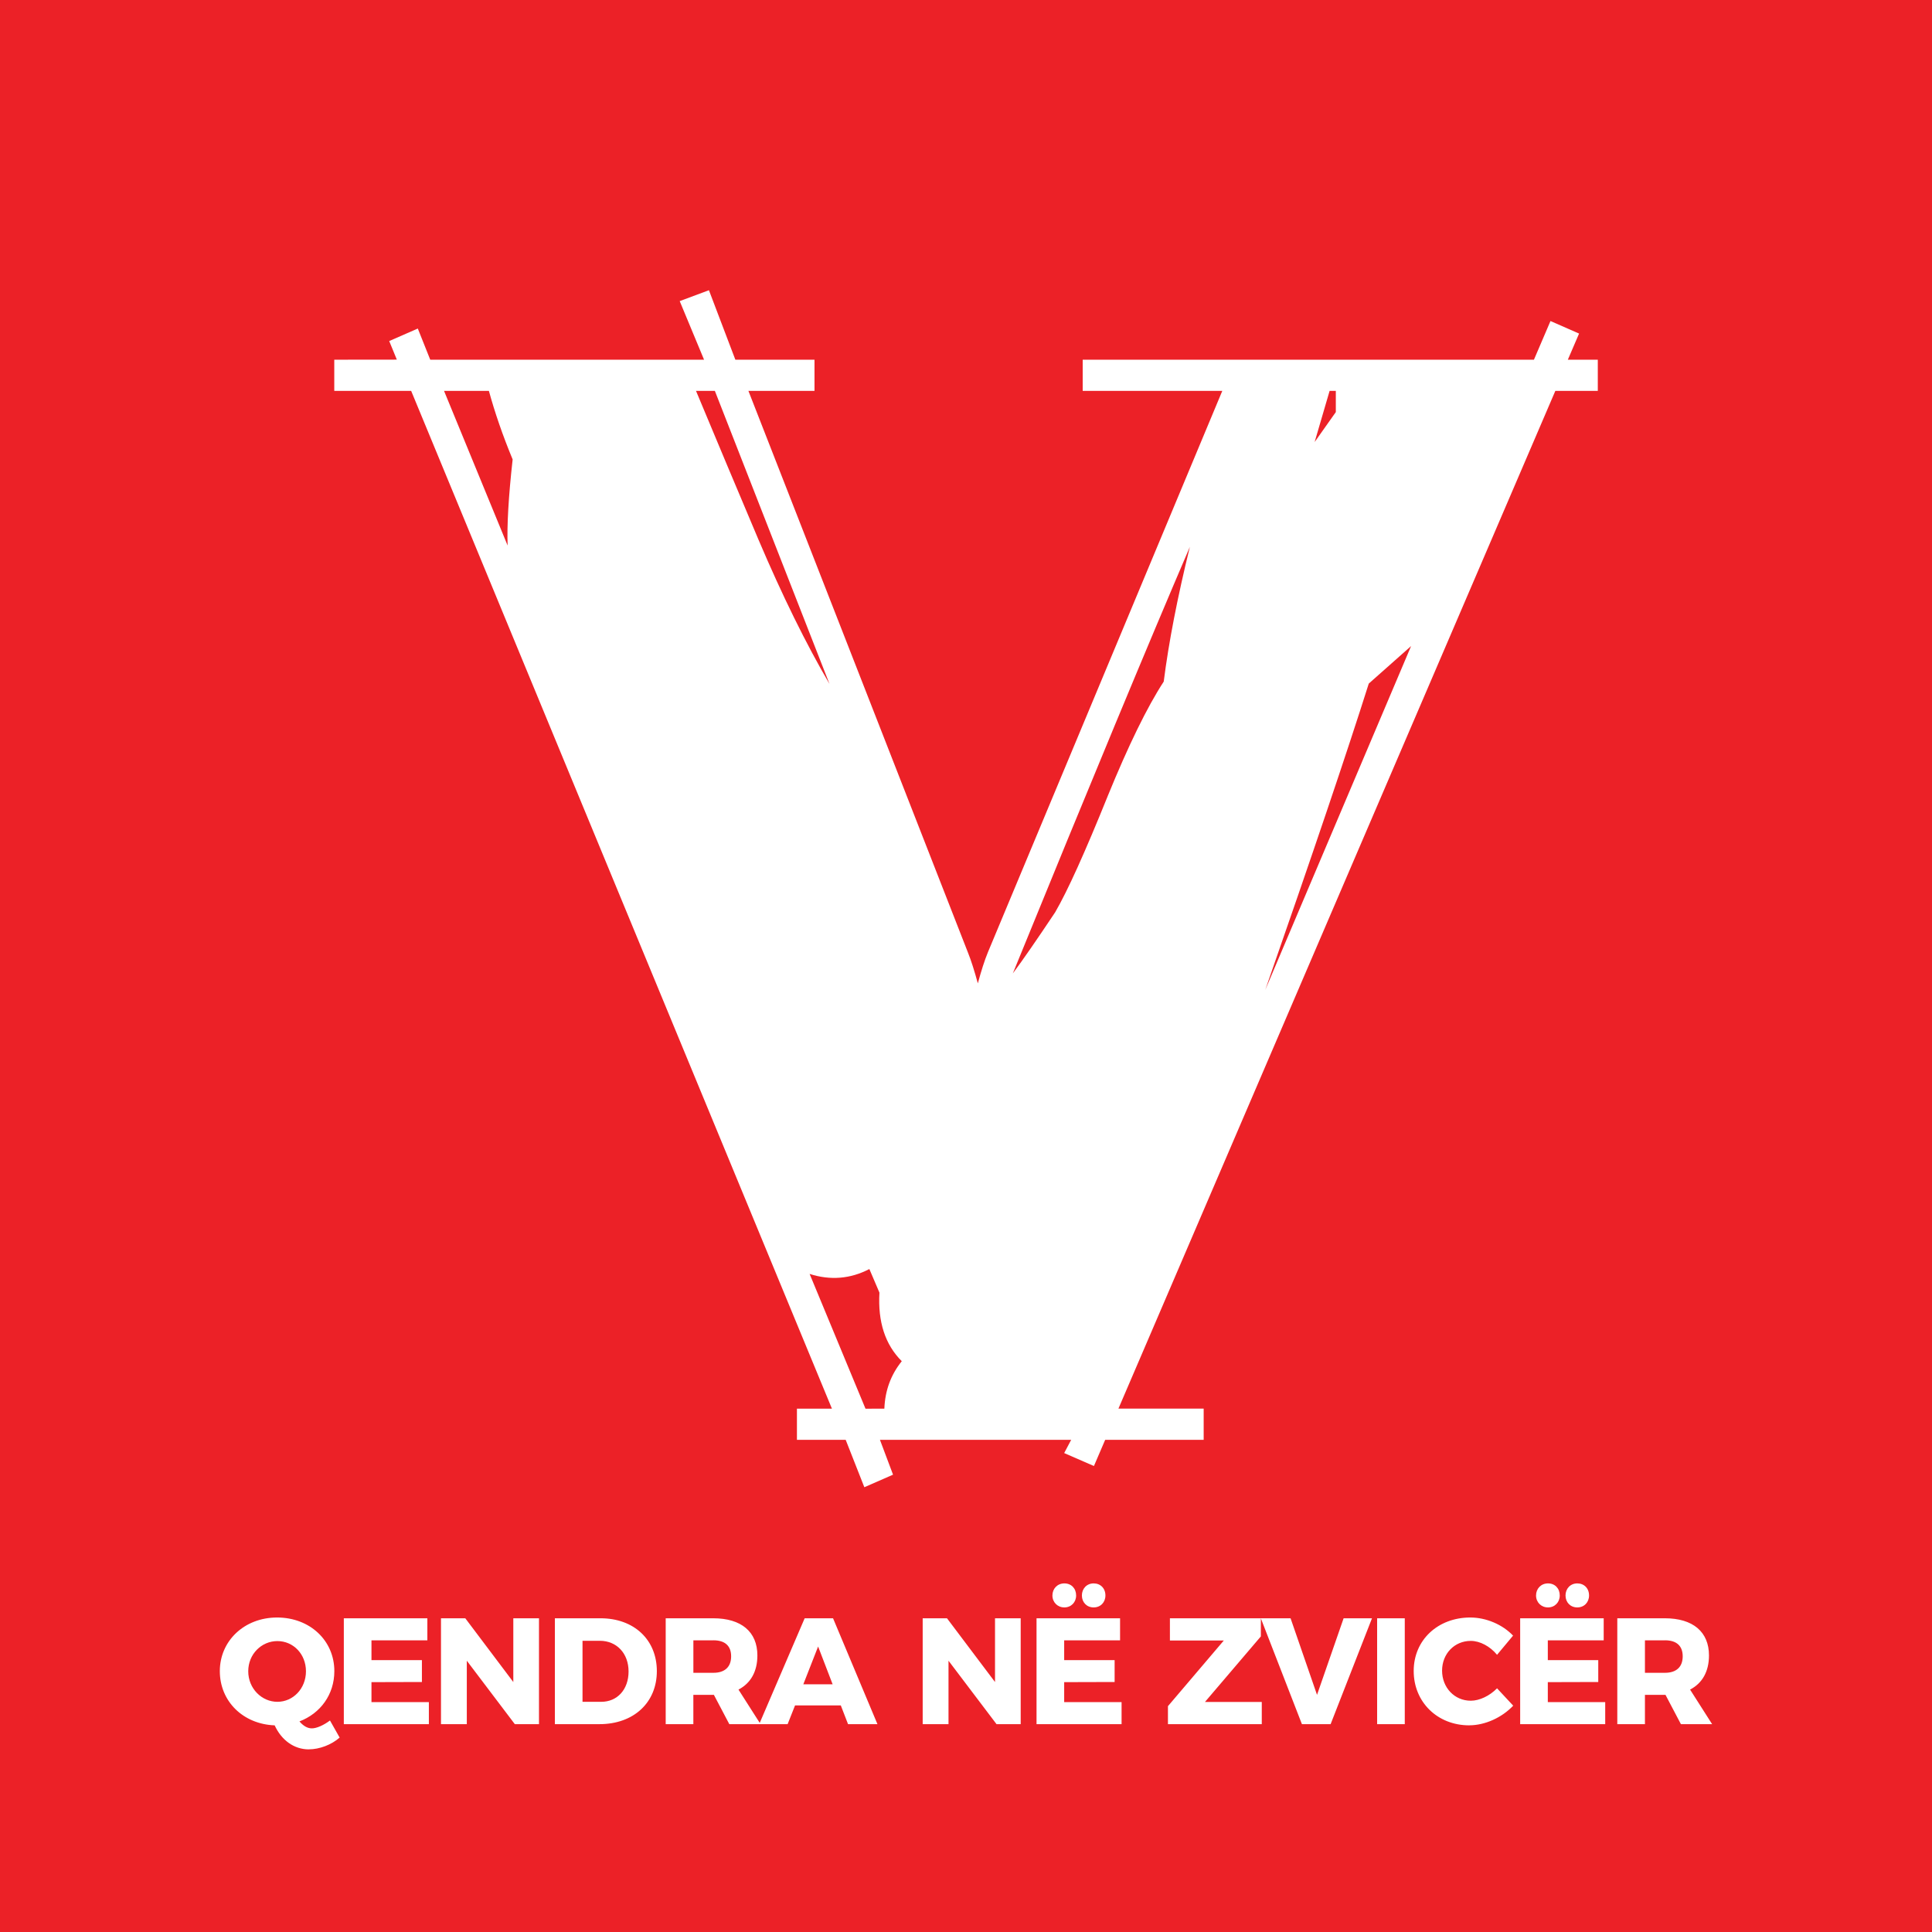 <?xml version="1.0" encoding="UTF-8"?>
<svg id="Ebene_2" data-name="Ebene 2" xmlns="http://www.w3.org/2000/svg" viewBox="0 0 550 550">
  <defs>
    <style>
      .cls-1 {
        fill: #ec2127;
        fill-rule: evenodd;
      }
    </style>
  </defs>
  <g id="Layer_1" data-name="Layer 1">
    <g>
      <path class="cls-1" d="M315.32,226.68c5.9-14.43,11.21-25.34,15.97-32.65,1.41-11.13,3.89-23.92,7.44-38.35-11.58,26.97-28.39,67.46-50.4,121.43,2.83-3.79,6.84-9.59,12.05-17.4,3.57-6.15,8.53-17.15,14.94-33.02Z"/>
      <path class="cls-1" d="M139.18,111.28h-12.77l18.1,44.03c-.21-5.7.24-13.86,1.43-24.52-2.83-6.82-5.08-13.37-6.76-19.51Z"/>
      <path class="cls-1" d="M389.66,194.6c-6.15,19.45-15.97,48.52-29.46,87.18l41.51-97.86-12.05,10.68Z"/>
      <path class="cls-1" d="M203.51,111.28h-5.37c5.9,14.18,11.85,28.29,17.75,42.27,6.85,16.11,13.61,29.8,20.25,41.16l-32.63-83.42Z"/>
      <path class="cls-1" d="M78.97,467.18c-4.52,0-8.3,3.7-8.3,8.6s3.83,8.69,8.3,8.69,8.13-3.78,8.13-8.69-3.61-8.6-8.13-8.6Z"/>
      <path class="cls-1" d="M256.72,387.51c-4.74-4.72-6.85-11.23-6.36-19.52l-2.87-6.72c-5.41,2.81-11.11,3.28-17.01,1.39l15.91,38.37,5.37-.02c.2-5.21,1.88-9.69,4.96-13.51Z"/>
      <path class="cls-1" d="M170.77,467.1h-4.94v17.37h5.33c4.56,0,7.78-3.48,7.78-8.64s-3.4-8.73-8.17-8.73Z"/>
      <polygon class="cls-1" points="380.28 111.28 378.51 111.28 374.25 125.84 380.28 117.31 380.28 111.28"/>
      <path class="cls-1" d="M203.11,466.97h-5.72v9.24h5.72c3.18,0,5.03-1.63,5.03-4.69s-1.85-4.56-5.03-4.56Z"/>
      <polygon class="cls-1" points="228.69 479.48 237.03 479.48 232.9 468.73 228.69 479.48"/>
      <path class="cls-1" d="M474,466.97h-5.72v9.24h5.72c3.18,0,5.03-1.63,5.03-4.69s-1.85-4.56-5.03-4.56Z"/>
      <path class="cls-1" d="M0,0v550h550V0H0ZM87.91,498.01c-4.21,0-7.78-2.62-9.72-6.84-8.99-.34-15.61-6.84-15.61-15.44s6.97-15.26,16.3-15.26,16.3,6.54,16.3,15.26c0,6.67-3.96,12.04-9.93,14.32,1.03,1.2,2.19,1.98,3.53,1.98s3.31-.86,5.16-2.24l2.75,4.86c-2.32,2.06-5.76,3.35-8.77,3.35ZM122.09,490.83h-24.21v-30.14h23.78v6.28h-15.91v5.63h14.36v6.23l-14.36.04v5.68h16.34v6.28ZM153.44,490.83h-6.88l-13.67-18.06v18.06h-7.35v-30.14h6.92l13.67,18.15v-18.15h7.31v30.14ZM170.64,490.83h-12.68v-30.14h12.99c9.55,0,16.04,6.11,16.04,15.05s-6.58,15.09-16.34,15.09ZM241.42,490.83l-2.06-5.33h-13.03l-2.11,5.33h-16.6l-4.39-8.34h-5.85v8.34h-7.87v-30.14h13.54c8,0,12.56,3.87,12.56,10.58,0,4.56-1.89,7.91-5.38,9.72l6.05,9.48,12.79-29.78h8.08l12.64,30.14h-8.38ZM246.06,423.38l-5.31-13.49h-13.88v-8.88h9.96L117.05,111.28h-21.89v-8.88l17.81-.02-2.17-5.29,8.14-3.56,3.54,8.87h77.95l-6.93-16.68,8.32-3.1,7.52,19.78h22.53v8.88h-18.81l62.46,159.8c.96,2.38,1.88,5.31,2.85,8.86.96-3.55,1.91-6.52,2.87-8.86l66.72-159.8h-39.74v-8.88h128.46l4.71-11.01,8.14,3.57-3.2,7.44h8.53v8.88h-12.09l-124.38,289.73h24.27v8.88h-28.04l-3.2,7.46-8.47-3.69,1.99-3.77h-54.44l3.73,9.92-8.16,3.57ZM452.37,454.2c0,1.94-1.38,3.4-3.35,3.4s-3.35-1.46-3.35-3.4,1.38-3.44,3.35-3.44,3.35,1.42,3.35,3.44ZM444.03,454.2c0,1.94-1.42,3.4-3.35,3.4s-3.4-1.46-3.4-3.4,1.42-3.44,3.4-3.44,3.35,1.42,3.35,3.44ZM314.69,454.2c0,1.94-1.38,3.4-3.35,3.4s-3.35-1.46-3.35-3.4,1.38-3.44,3.35-3.44,3.35,1.42,3.35,3.44ZM306.35,454.2c0,1.94-1.42,3.4-3.35,3.4s-3.4-1.46-3.4-3.4,1.42-3.44,3.4-3.44,3.35,1.42,3.35,3.44ZM290.57,490.83h-6.88l-13.67-18.06v18.06h-7.35v-30.14h6.92l13.67,18.15v-18.15h7.31v30.14ZM319.29,490.83h-24.21v-30.14h23.78v6.28h-15.91v5.63h14.36v6.23l-14.36.04v5.68h16.34v6.28ZM359.19,490.83h-26.7v-5.12l15.91-18.7h-15.35v-6.32h25.89v5.16l-15.91,18.66h16.17v6.32ZM378.8,490.83h-8.17l-11.7-30.14h8.47l7.53,21.8,7.57-21.8h8.08l-11.78,30.14ZM399.91,490.83h-7.87v-30.14h7.87v30.14ZM418.27,491.17c-9.07,0-15.82-6.62-15.82-15.48s6.92-15.22,16.12-15.22c4.47,0,9.16,1.98,12.17,5.16l-4.56,5.46c-1.98-2.41-4.86-3.96-7.48-3.96-4.64,0-8.17,3.65-8.17,8.47s3.53,8.56,8.17,8.56c2.49,0,5.37-1.38,7.48-3.53l4.6,4.94c-3.22,3.4-8.04,5.59-12.51,5.59ZM456.97,490.83h-24.21v-30.14h23.78v6.28h-15.91v5.63h14.36v6.23l-14.36.04v5.68h16.34v6.28ZM478.52,490.83l-4.39-8.34h-5.85v8.34h-7.87v-30.14h13.54c8,0,12.56,3.87,12.56,10.58,0,4.56-1.89,7.91-5.38,9.72l6.28,9.85h-8.9Z"/>
    </g>
  </g>
</svg>